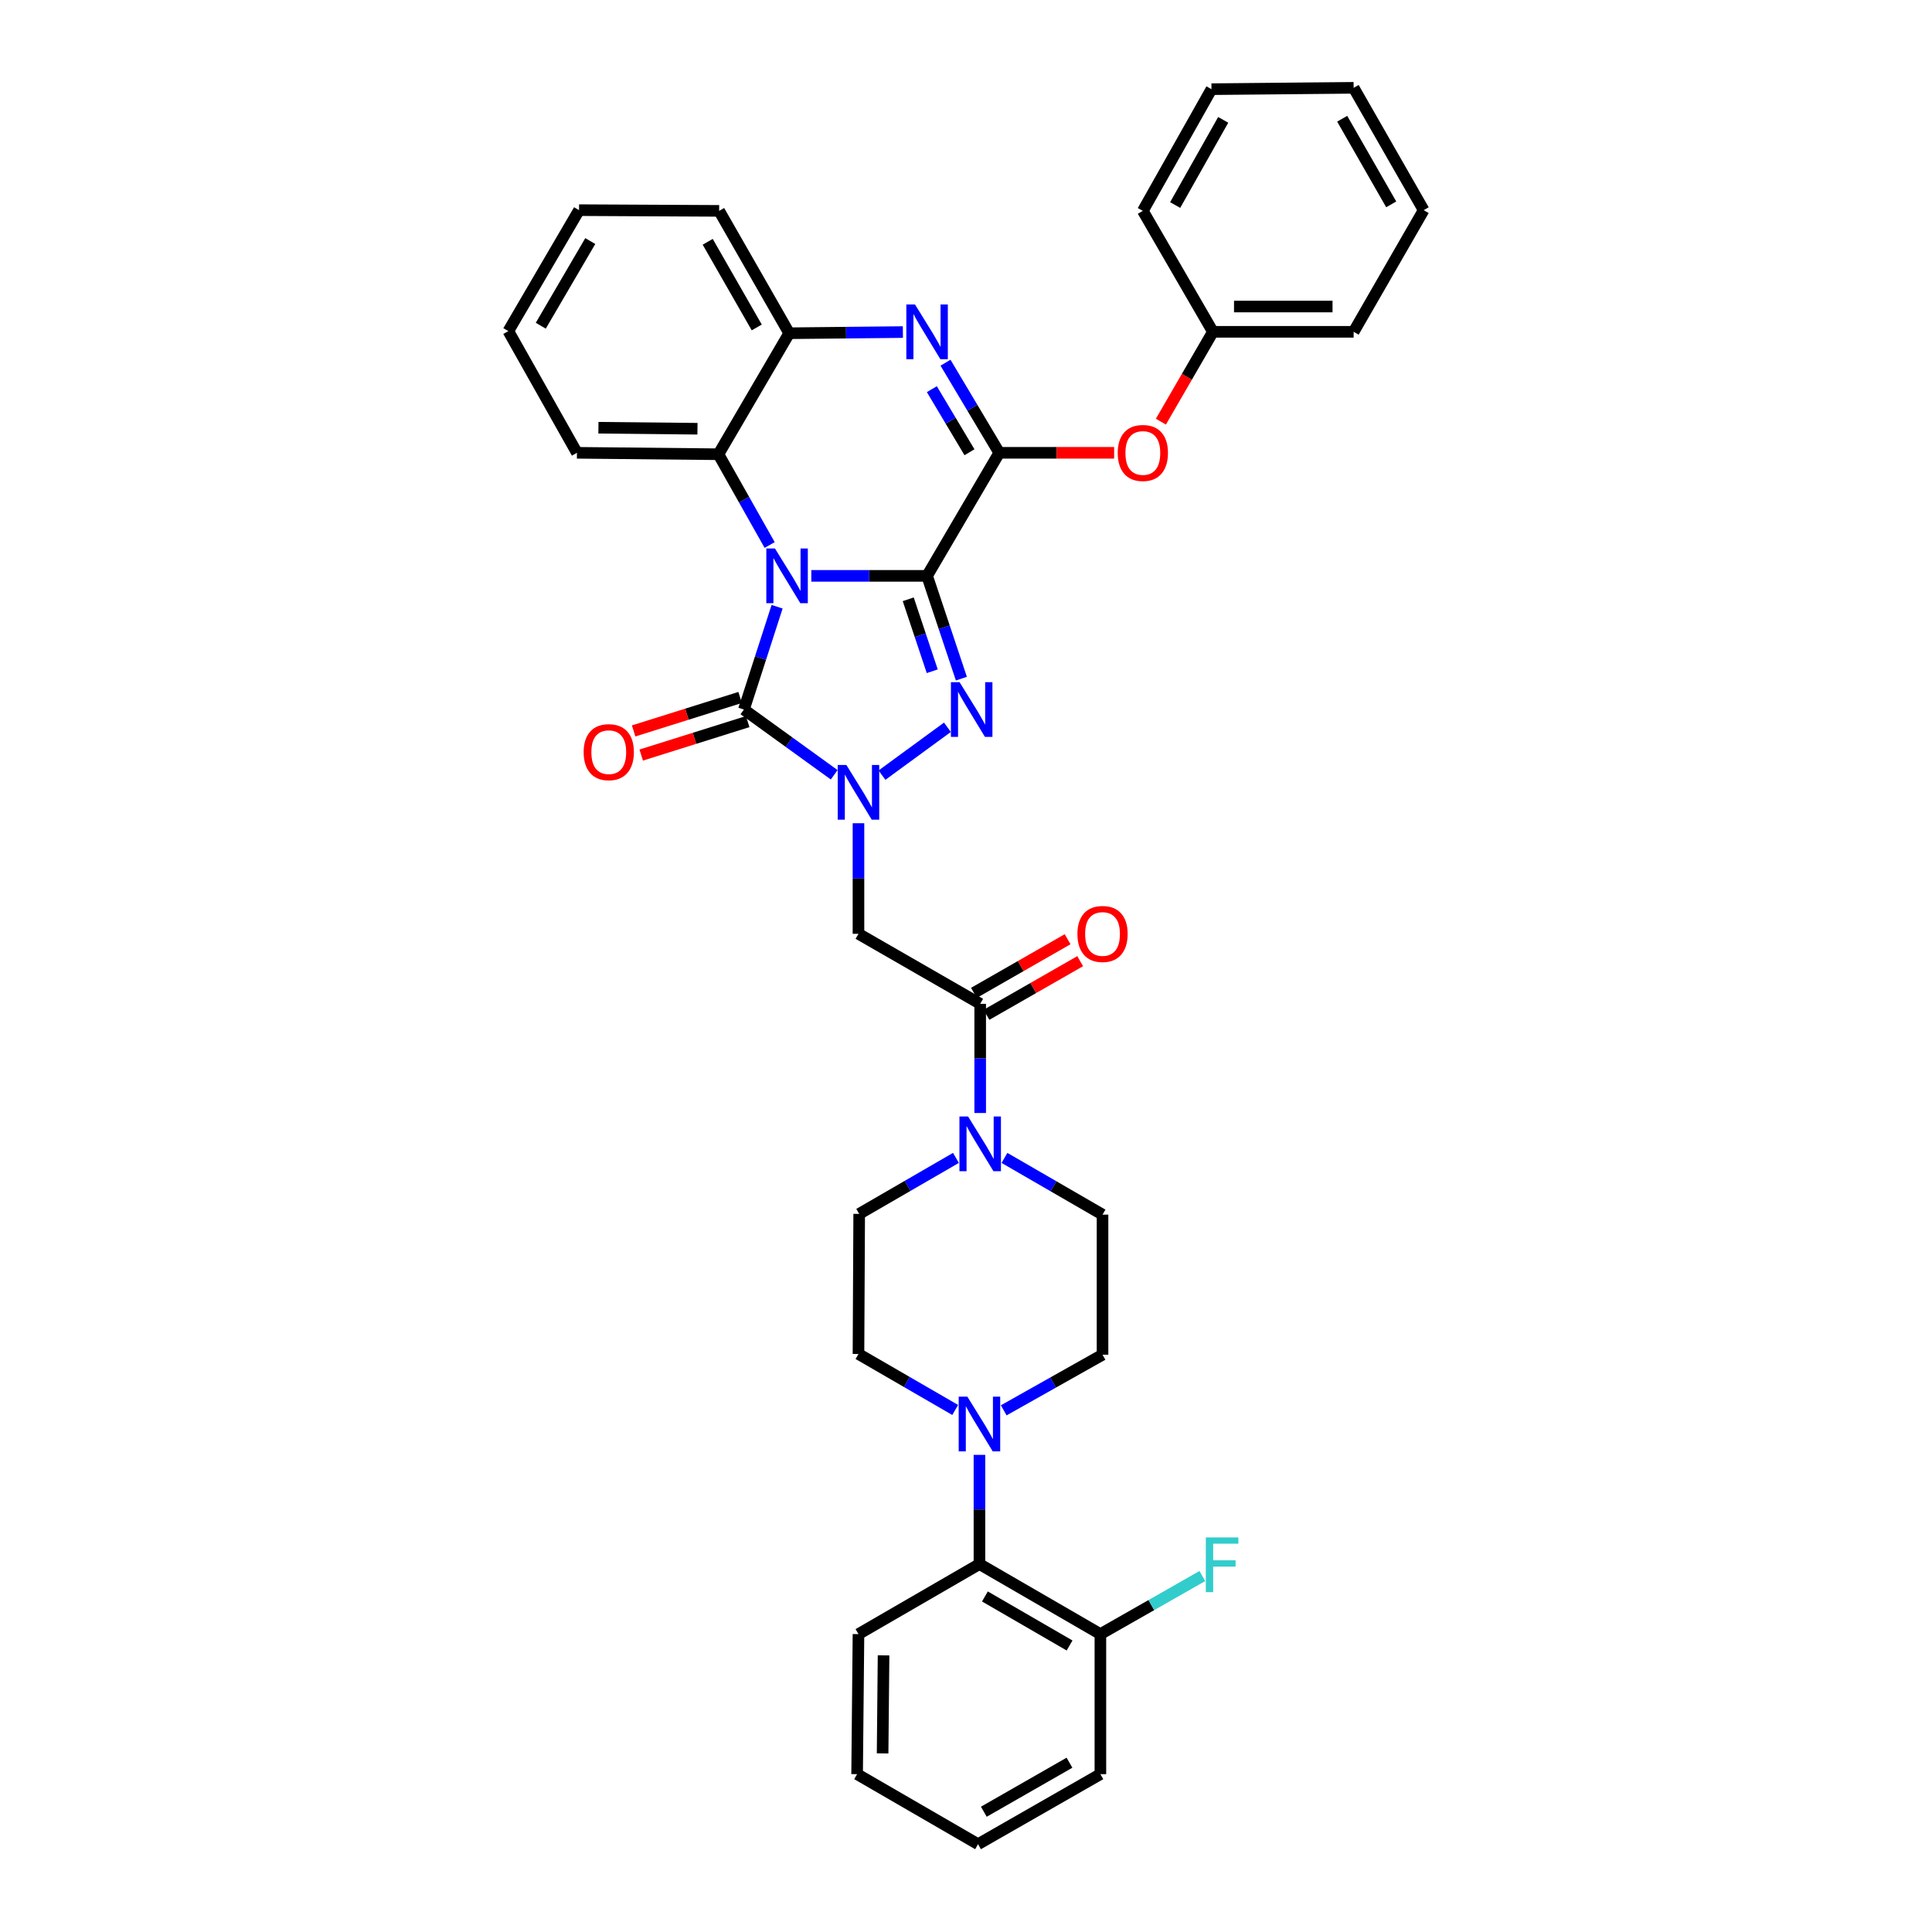 <?xml version='1.0' encoding='iso-8859-1'?>
<svg version='1.1' baseProfile='full'
              xmlns='http://www.w3.org/2000/svg'
                      xmlns:rdkit='http://www.rdkit.org/xml'
                      xmlns:xlink='http://www.w3.org/1999/xlink'
                  xml:space='preserve'
width='1000px' height='1000px' viewBox='0 0 1000 1000'>
<!-- END OF HEADER -->
<rect style='opacity:1.0;fill:#FFFFFF;stroke:none' width='1000' height='1000' x='0' y='0'> </rect>
<path class='bond-0' d='M 479.855,298.065 L 449.896,298.065' style='fill:none;fill-rule:evenodd;stroke:#000000;stroke-width:6px;stroke-linecap:butt;stroke-linejoin:miter;stroke-opacity:1' />
<path class='bond-0' d='M 449.896,298.065 L 419.937,298.065' style='fill:none;fill-rule:evenodd;stroke:#0000FF;stroke-width:6px;stroke-linecap:butt;stroke-linejoin:miter;stroke-opacity:1' />
<path class='bond-1' d='M 479.855,298.065 L 488.73,324.668' style='fill:none;fill-rule:evenodd;stroke:#000000;stroke-width:6px;stroke-linecap:butt;stroke-linejoin:miter;stroke-opacity:1' />
<path class='bond-1' d='M 488.73,324.668 L 497.606,351.272' style='fill:none;fill-rule:evenodd;stroke:#0000FF;stroke-width:6px;stroke-linecap:butt;stroke-linejoin:miter;stroke-opacity:1' />
<path class='bond-1' d='M 470.1,310.188 L 476.313,328.811' style='fill:none;fill-rule:evenodd;stroke:#000000;stroke-width:6px;stroke-linecap:butt;stroke-linejoin:miter;stroke-opacity:1' />
<path class='bond-1' d='M 476.313,328.811 L 482.526,347.433' style='fill:none;fill-rule:evenodd;stroke:#0000FF;stroke-width:6px;stroke-linecap:butt;stroke-linejoin:miter;stroke-opacity:1' />
<path class='bond-4' d='M 479.855,298.065 L 517.214,234.372' style='fill:none;fill-rule:evenodd;stroke:#000000;stroke-width:6px;stroke-linecap:butt;stroke-linejoin:miter;stroke-opacity:1' />
<path class='bond-3' d='M 402.226,314.042 L 393.635,340.649' style='fill:none;fill-rule:evenodd;stroke:#0000FF;stroke-width:6px;stroke-linecap:butt;stroke-linejoin:miter;stroke-opacity:1' />
<path class='bond-3' d='M 393.635,340.649 L 385.044,367.255' style='fill:none;fill-rule:evenodd;stroke:#000000;stroke-width:6px;stroke-linecap:butt;stroke-linejoin:miter;stroke-opacity:1' />
<path class='bond-7' d='M 398.374,282.098 L 385.116,258.606' style='fill:none;fill-rule:evenodd;stroke:#0000FF;stroke-width:6px;stroke-linecap:butt;stroke-linejoin:miter;stroke-opacity:1' />
<path class='bond-7' d='M 385.116,258.606 L 371.859,235.114' style='fill:none;fill-rule:evenodd;stroke:#000000;stroke-width:6px;stroke-linecap:butt;stroke-linejoin:miter;stroke-opacity:1' />
<path class='bond-2' d='M 490.383,376.438 L 456.51,401.214' style='fill:none;fill-rule:evenodd;stroke:#0000FF;stroke-width:6px;stroke-linecap:butt;stroke-linejoin:miter;stroke-opacity:1' />
<path class='bond-6' d='M 444.344,426.103 L 444.344,454.721' style='fill:none;fill-rule:evenodd;stroke:#0000FF;stroke-width:6px;stroke-linecap:butt;stroke-linejoin:miter;stroke-opacity:1' />
<path class='bond-6' d='M 444.344,454.721 L 444.344,483.339' style='fill:none;fill-rule:evenodd;stroke:#000000;stroke-width:6px;stroke-linecap:butt;stroke-linejoin:miter;stroke-opacity:1' />
<path class='bond-36' d='M 431.774,401.028 L 408.409,384.142' style='fill:none;fill-rule:evenodd;stroke:#0000FF;stroke-width:6px;stroke-linecap:butt;stroke-linejoin:miter;stroke-opacity:1' />
<path class='bond-36' d='M 408.409,384.142 L 385.044,367.255' style='fill:none;fill-rule:evenodd;stroke:#000000;stroke-width:6px;stroke-linecap:butt;stroke-linejoin:miter;stroke-opacity:1' />
<path class='bond-14' d='M 383.082,361.011 L 355.525,369.669' style='fill:none;fill-rule:evenodd;stroke:#000000;stroke-width:6px;stroke-linecap:butt;stroke-linejoin:miter;stroke-opacity:1' />
<path class='bond-14' d='M 355.525,369.669 L 327.968,378.328' style='fill:none;fill-rule:evenodd;stroke:#FF0000;stroke-width:6px;stroke-linecap:butt;stroke-linejoin:miter;stroke-opacity:1' />
<path class='bond-14' d='M 387.006,373.499 L 359.449,382.158' style='fill:none;fill-rule:evenodd;stroke:#000000;stroke-width:6px;stroke-linecap:butt;stroke-linejoin:miter;stroke-opacity:1' />
<path class='bond-14' d='M 359.449,382.158 L 331.892,390.816' style='fill:none;fill-rule:evenodd;stroke:#FF0000;stroke-width:6px;stroke-linecap:butt;stroke-linejoin:miter;stroke-opacity:1' />
<path class='bond-5' d='M 517.214,234.372 L 503.302,211.052' style='fill:none;fill-rule:evenodd;stroke:#000000;stroke-width:6px;stroke-linecap:butt;stroke-linejoin:miter;stroke-opacity:1' />
<path class='bond-5' d='M 503.302,211.052 L 489.39,187.732' style='fill:none;fill-rule:evenodd;stroke:#0000FF;stroke-width:6px;stroke-linecap:butt;stroke-linejoin:miter;stroke-opacity:1' />
<path class='bond-5' d='M 501.798,234.083 L 492.06,217.758' style='fill:none;fill-rule:evenodd;stroke:#000000;stroke-width:6px;stroke-linecap:butt;stroke-linejoin:miter;stroke-opacity:1' />
<path class='bond-5' d='M 492.06,217.758 L 482.322,201.434' style='fill:none;fill-rule:evenodd;stroke:#0000FF;stroke-width:6px;stroke-linecap:butt;stroke-linejoin:miter;stroke-opacity:1' />
<path class='bond-12' d='M 517.214,234.372 L 546.944,234.372' style='fill:none;fill-rule:evenodd;stroke:#000000;stroke-width:6px;stroke-linecap:butt;stroke-linejoin:miter;stroke-opacity:1' />
<path class='bond-12' d='M 546.944,234.372 L 576.674,234.372' style='fill:none;fill-rule:evenodd;stroke:#FF0000;stroke-width:6px;stroke-linecap:butt;stroke-linejoin:miter;stroke-opacity:1' />
<path class='bond-10' d='M 467.331,171.878 L 437.911,172.18' style='fill:none;fill-rule:evenodd;stroke:#0000FF;stroke-width:6px;stroke-linecap:butt;stroke-linejoin:miter;stroke-opacity:1' />
<path class='bond-10' d='M 437.911,172.18 L 408.49,172.483' style='fill:none;fill-rule:evenodd;stroke:#000000;stroke-width:6px;stroke-linecap:butt;stroke-linejoin:miter;stroke-opacity:1' />
<path class='bond-8' d='M 444.344,483.339 L 507.345,519.585' style='fill:none;fill-rule:evenodd;stroke:#000000;stroke-width:6px;stroke-linecap:butt;stroke-linejoin:miter;stroke-opacity:1' />
<path class='bond-23' d='M 371.859,235.114 L 298.625,234.372' style='fill:none;fill-rule:evenodd;stroke:#000000;stroke-width:6px;stroke-linecap:butt;stroke-linejoin:miter;stroke-opacity:1' />
<path class='bond-23' d='M 361.006,221.913 L 309.742,221.394' style='fill:none;fill-rule:evenodd;stroke:#000000;stroke-width:6px;stroke-linecap:butt;stroke-linejoin:miter;stroke-opacity:1' />
<path class='bond-37' d='M 371.859,235.114 L 408.49,172.483' style='fill:none;fill-rule:evenodd;stroke:#000000;stroke-width:6px;stroke-linecap:butt;stroke-linejoin:miter;stroke-opacity:1' />
<path class='bond-9' d='M 507.345,519.585 L 507.345,547.838' style='fill:none;fill-rule:evenodd;stroke:#000000;stroke-width:6px;stroke-linecap:butt;stroke-linejoin:miter;stroke-opacity:1' />
<path class='bond-9' d='M 507.345,547.838 L 507.345,576.091' style='fill:none;fill-rule:evenodd;stroke:#0000FF;stroke-width:6px;stroke-linecap:butt;stroke-linejoin:miter;stroke-opacity:1' />
<path class='bond-19' d='M 510.597,525.265 L 534.846,511.385' style='fill:none;fill-rule:evenodd;stroke:#000000;stroke-width:6px;stroke-linecap:butt;stroke-linejoin:miter;stroke-opacity:1' />
<path class='bond-19' d='M 534.846,511.385 L 559.094,497.505' style='fill:none;fill-rule:evenodd;stroke:#FF0000;stroke-width:6px;stroke-linecap:butt;stroke-linejoin:miter;stroke-opacity:1' />
<path class='bond-19' d='M 504.094,513.904 L 528.342,500.024' style='fill:none;fill-rule:evenodd;stroke:#000000;stroke-width:6px;stroke-linecap:butt;stroke-linejoin:miter;stroke-opacity:1' />
<path class='bond-19' d='M 528.342,500.024 L 552.591,486.144' style='fill:none;fill-rule:evenodd;stroke:#FF0000;stroke-width:6px;stroke-linecap:butt;stroke-linejoin:miter;stroke-opacity:1' />
<path class='bond-15' d='M 519.914,599.334 L 545.29,614.014' style='fill:none;fill-rule:evenodd;stroke:#0000FF;stroke-width:6px;stroke-linecap:butt;stroke-linejoin:miter;stroke-opacity:1' />
<path class='bond-15' d='M 545.29,614.014 L 570.667,628.694' style='fill:none;fill-rule:evenodd;stroke:#000000;stroke-width:6px;stroke-linecap:butt;stroke-linejoin:miter;stroke-opacity:1' />
<path class='bond-16' d='M 494.796,599.325 L 469.755,613.817' style='fill:none;fill-rule:evenodd;stroke:#0000FF;stroke-width:6px;stroke-linecap:butt;stroke-linejoin:miter;stroke-opacity:1' />
<path class='bond-16' d='M 469.755,613.817 L 444.714,628.309' style='fill:none;fill-rule:evenodd;stroke:#000000;stroke-width:6px;stroke-linecap:butt;stroke-linejoin:miter;stroke-opacity:1' />
<path class='bond-24' d='M 408.49,172.483 L 372.23,109.147' style='fill:none;fill-rule:evenodd;stroke:#000000;stroke-width:6px;stroke-linecap:butt;stroke-linejoin:miter;stroke-opacity:1' />
<path class='bond-24' d='M 391.691,169.487 L 366.308,125.151' style='fill:none;fill-rule:evenodd;stroke:#000000;stroke-width:6px;stroke-linecap:butt;stroke-linejoin:miter;stroke-opacity:1' />
<path class='bond-11' d='M 494.411,729.799 L 469.377,715.311' style='fill:none;fill-rule:evenodd;stroke:#0000FF;stroke-width:6px;stroke-linecap:butt;stroke-linejoin:miter;stroke-opacity:1' />
<path class='bond-11' d='M 469.377,715.311 L 444.344,700.823' style='fill:none;fill-rule:evenodd;stroke:#000000;stroke-width:6px;stroke-linecap:butt;stroke-linejoin:miter;stroke-opacity:1' />
<path class='bond-13' d='M 506.96,753.034 L 506.96,781.297' style='fill:none;fill-rule:evenodd;stroke:#0000FF;stroke-width:6px;stroke-linecap:butt;stroke-linejoin:miter;stroke-opacity:1' />
<path class='bond-13' d='M 506.96,781.297 L 506.96,809.561' style='fill:none;fill-rule:evenodd;stroke:#000000;stroke-width:6px;stroke-linecap:butt;stroke-linejoin:miter;stroke-opacity:1' />
<path class='bond-40' d='M 519.528,729.986 L 545.097,715.59' style='fill:none;fill-rule:evenodd;stroke:#0000FF;stroke-width:6px;stroke-linecap:butt;stroke-linejoin:miter;stroke-opacity:1' />
<path class='bond-40' d='M 545.097,715.59 L 570.667,701.194' style='fill:none;fill-rule:evenodd;stroke:#000000;stroke-width:6px;stroke-linecap:butt;stroke-linejoin:miter;stroke-opacity:1' />
<path class='bond-21' d='M 600.873,218.243 L 614.336,194.996' style='fill:none;fill-rule:evenodd;stroke:#FF0000;stroke-width:6px;stroke-linecap:butt;stroke-linejoin:miter;stroke-opacity:1' />
<path class='bond-21' d='M 614.336,194.996 L 627.8,171.749' style='fill:none;fill-rule:evenodd;stroke:#000000;stroke-width:6px;stroke-linecap:butt;stroke-linejoin:miter;stroke-opacity:1' />
<path class='bond-20' d='M 506.96,809.561 L 569.561,845.814' style='fill:none;fill-rule:evenodd;stroke:#000000;stroke-width:6px;stroke-linecap:butt;stroke-linejoin:miter;stroke-opacity:1' />
<path class='bond-20' d='M 509.79,826.327 L 553.611,851.704' style='fill:none;fill-rule:evenodd;stroke:#000000;stroke-width:6px;stroke-linecap:butt;stroke-linejoin:miter;stroke-opacity:1' />
<path class='bond-25' d='M 506.96,809.561 L 444.344,845.814' style='fill:none;fill-rule:evenodd;stroke:#000000;stroke-width:6px;stroke-linecap:butt;stroke-linejoin:miter;stroke-opacity:1' />
<path class='bond-17' d='M 570.667,628.694 L 570.667,701.194' style='fill:none;fill-rule:evenodd;stroke:#000000;stroke-width:6px;stroke-linecap:butt;stroke-linejoin:miter;stroke-opacity:1' />
<path class='bond-18' d='M 444.714,628.309 L 444.344,700.823' style='fill:none;fill-rule:evenodd;stroke:#000000;stroke-width:6px;stroke-linecap:butt;stroke-linejoin:miter;stroke-opacity:1' />
<path class='bond-22' d='M 569.561,845.814 L 595.942,830.787' style='fill:none;fill-rule:evenodd;stroke:#000000;stroke-width:6px;stroke-linecap:butt;stroke-linejoin:miter;stroke-opacity:1' />
<path class='bond-22' d='M 595.942,830.787 L 622.323,815.76' style='fill:none;fill-rule:evenodd;stroke:#33CCCC;stroke-width:6px;stroke-linecap:butt;stroke-linejoin:miter;stroke-opacity:1' />
<path class='bond-26' d='M 569.561,845.814 L 569.561,918.299' style='fill:none;fill-rule:evenodd;stroke:#000000;stroke-width:6px;stroke-linecap:butt;stroke-linejoin:miter;stroke-opacity:1' />
<path class='bond-27' d='M 627.8,171.749 L 700.641,171.749' style='fill:none;fill-rule:evenodd;stroke:#000000;stroke-width:6px;stroke-linecap:butt;stroke-linejoin:miter;stroke-opacity:1' />
<path class='bond-27' d='M 638.726,158.658 L 689.715,158.658' style='fill:none;fill-rule:evenodd;stroke:#000000;stroke-width:6px;stroke-linecap:butt;stroke-linejoin:miter;stroke-opacity:1' />
<path class='bond-28' d='M 627.8,171.749 L 591.532,109.147' style='fill:none;fill-rule:evenodd;stroke:#000000;stroke-width:6px;stroke-linecap:butt;stroke-linejoin:miter;stroke-opacity:1' />
<path class='bond-29' d='M 298.625,234.372 L 263.113,171.378' style='fill:none;fill-rule:evenodd;stroke:#000000;stroke-width:6px;stroke-linecap:butt;stroke-linejoin:miter;stroke-opacity:1' />
<path class='bond-30' d='M 372.23,109.147 L 299.716,108.776' style='fill:none;fill-rule:evenodd;stroke:#000000;stroke-width:6px;stroke-linecap:butt;stroke-linejoin:miter;stroke-opacity:1' />
<path class='bond-31' d='M 444.344,845.814 L 443.638,918.299' style='fill:none;fill-rule:evenodd;stroke:#000000;stroke-width:6px;stroke-linecap:butt;stroke-linejoin:miter;stroke-opacity:1' />
<path class='bond-31' d='M 457.328,856.815 L 456.834,907.554' style='fill:none;fill-rule:evenodd;stroke:#000000;stroke-width:6px;stroke-linecap:butt;stroke-linejoin:miter;stroke-opacity:1' />
<path class='bond-41' d='M 569.561,918.299 L 506.233,954.545' style='fill:none;fill-rule:evenodd;stroke:#000000;stroke-width:6px;stroke-linecap:butt;stroke-linejoin:miter;stroke-opacity:1' />
<path class='bond-41' d='M 553.56,912.375 L 509.229,937.747' style='fill:none;fill-rule:evenodd;stroke:#000000;stroke-width:6px;stroke-linecap:butt;stroke-linejoin:miter;stroke-opacity:1' />
<path class='bond-34' d='M 700.641,171.749 L 736.887,108.776' style='fill:none;fill-rule:evenodd;stroke:#000000;stroke-width:6px;stroke-linecap:butt;stroke-linejoin:miter;stroke-opacity:1' />
<path class='bond-33' d='M 591.532,109.147 L 627.058,46.16' style='fill:none;fill-rule:evenodd;stroke:#000000;stroke-width:6px;stroke-linecap:butt;stroke-linejoin:miter;stroke-opacity:1' />
<path class='bond-33' d='M 608.262,106.13 L 633.131,62.039' style='fill:none;fill-rule:evenodd;stroke:#000000;stroke-width:6px;stroke-linecap:butt;stroke-linejoin:miter;stroke-opacity:1' />
<path class='bond-38' d='M 263.113,171.378 L 299.716,108.776' style='fill:none;fill-rule:evenodd;stroke:#000000;stroke-width:6px;stroke-linecap:butt;stroke-linejoin:miter;stroke-opacity:1' />
<path class='bond-38' d='M 279.904,168.595 L 305.526,124.774' style='fill:none;fill-rule:evenodd;stroke:#000000;stroke-width:6px;stroke-linecap:butt;stroke-linejoin:miter;stroke-opacity:1' />
<path class='bond-32' d='M 443.638,918.299 L 506.233,954.545' style='fill:none;fill-rule:evenodd;stroke:#000000;stroke-width:6px;stroke-linecap:butt;stroke-linejoin:miter;stroke-opacity:1' />
<path class='bond-35' d='M 627.058,46.16 L 700.641,45.455' style='fill:none;fill-rule:evenodd;stroke:#000000;stroke-width:6px;stroke-linecap:butt;stroke-linejoin:miter;stroke-opacity:1' />
<path class='bond-39' d='M 736.887,108.776 L 700.641,45.455' style='fill:none;fill-rule:evenodd;stroke:#000000;stroke-width:6px;stroke-linecap:butt;stroke-linejoin:miter;stroke-opacity:1' />
<path class='bond-39' d='M 720.089,105.781 L 694.717,61.456' style='fill:none;fill-rule:evenodd;stroke:#000000;stroke-width:6px;stroke-linecap:butt;stroke-linejoin:miter;stroke-opacity:1' />
<path  class='atom-1' d='M 401.125 283.905
L 410.405 298.905
Q 411.325 300.385, 412.805 303.065
Q 414.285 305.745, 414.365 305.905
L 414.365 283.905
L 418.125 283.905
L 418.125 312.225
L 414.245 312.225
L 404.285 295.825
Q 403.125 293.905, 401.885 291.705
Q 400.685 289.505, 400.325 288.825
L 400.325 312.225
L 396.645 312.225
L 396.645 283.905
L 401.125 283.905
' fill='#0000FF'/>
<path  class='atom-2' d='M 496.678 353.095
L 505.958 368.095
Q 506.878 369.575, 508.358 372.255
Q 509.838 374.935, 509.918 375.095
L 509.918 353.095
L 513.678 353.095
L 513.678 381.415
L 509.798 381.415
L 499.838 365.015
Q 498.678 363.095, 497.438 360.895
Q 496.238 358.695, 495.878 358.015
L 495.878 381.415
L 492.198 381.415
L 492.198 353.095
L 496.678 353.095
' fill='#0000FF'/>
<path  class='atom-3' d='M 438.084 395.952
L 447.364 410.952
Q 448.284 412.432, 449.764 415.112
Q 451.244 417.792, 451.324 417.952
L 451.324 395.952
L 455.084 395.952
L 455.084 424.272
L 451.204 424.272
L 441.244 407.872
Q 440.084 405.952, 438.844 403.752
Q 437.644 401.552, 437.284 400.872
L 437.284 424.272
L 433.604 424.272
L 433.604 395.952
L 438.084 395.952
' fill='#0000FF'/>
<path  class='atom-6' d='M 473.595 157.589
L 482.875 172.589
Q 483.795 174.069, 485.275 176.749
Q 486.755 179.429, 486.835 179.589
L 486.835 157.589
L 490.595 157.589
L 490.595 185.909
L 486.715 185.909
L 476.755 169.509
Q 475.595 167.589, 474.355 165.389
Q 473.155 163.189, 472.795 162.509
L 472.795 185.909
L 469.115 185.909
L 469.115 157.589
L 473.595 157.589
' fill='#0000FF'/>
<path  class='atom-10' d='M 501.085 577.903
L 510.365 592.903
Q 511.285 594.383, 512.765 597.063
Q 514.245 599.743, 514.325 599.903
L 514.325 577.903
L 518.085 577.903
L 518.085 606.223
L 514.205 606.223
L 504.245 589.823
Q 503.085 587.903, 501.845 585.703
Q 500.645 583.503, 500.285 582.823
L 500.285 606.223
L 496.605 606.223
L 496.605 577.903
L 501.085 577.903
' fill='#0000FF'/>
<path  class='atom-12' d='M 500.7 722.902
L 509.98 737.902
Q 510.9 739.382, 512.38 742.062
Q 513.86 744.742, 513.94 744.902
L 513.94 722.902
L 517.7 722.902
L 517.7 751.222
L 513.82 751.222
L 503.86 734.822
Q 502.7 732.902, 501.46 730.702
Q 500.26 728.502, 499.9 727.822
L 499.9 751.222
L 496.22 751.222
L 496.22 722.902
L 500.7 722.902
' fill='#0000FF'/>
<path  class='atom-13' d='M 578.532 234.452
Q 578.532 227.652, 581.892 223.852
Q 585.252 220.052, 591.532 220.052
Q 597.812 220.052, 601.172 223.852
Q 604.532 227.652, 604.532 234.452
Q 604.532 241.332, 601.132 245.252
Q 597.732 249.132, 591.532 249.132
Q 585.292 249.132, 581.892 245.252
Q 578.532 241.372, 578.532 234.452
M 591.532 245.932
Q 595.852 245.932, 598.172 243.052
Q 600.532 240.132, 600.532 234.452
Q 600.532 228.892, 598.172 226.092
Q 595.852 223.252, 591.532 223.252
Q 587.212 223.252, 584.852 226.052
Q 582.532 228.852, 582.532 234.452
Q 582.532 240.172, 584.852 243.052
Q 587.212 245.932, 591.532 245.932
' fill='#FF0000'/>
<path  class='atom-15' d='M 302.097 389.313
Q 302.097 382.513, 305.457 378.713
Q 308.817 374.913, 315.097 374.913
Q 321.377 374.913, 324.737 378.713
Q 328.097 382.513, 328.097 389.313
Q 328.097 396.193, 324.697 400.113
Q 321.297 403.993, 315.097 403.993
Q 308.857 403.993, 305.457 400.113
Q 302.097 396.233, 302.097 389.313
M 315.097 400.793
Q 319.417 400.793, 321.737 397.913
Q 324.097 394.993, 324.097 389.313
Q 324.097 383.753, 321.737 380.953
Q 319.417 378.113, 315.097 378.113
Q 310.777 378.113, 308.417 380.913
Q 306.097 383.713, 306.097 389.313
Q 306.097 395.033, 308.417 397.913
Q 310.777 400.793, 315.097 400.793
' fill='#FF0000'/>
<path  class='atom-20' d='M 557.667 483.419
Q 557.667 476.619, 561.027 472.819
Q 564.387 469.019, 570.667 469.019
Q 576.947 469.019, 580.307 472.819
Q 583.667 476.619, 583.667 483.419
Q 583.667 490.299, 580.267 494.219
Q 576.867 498.099, 570.667 498.099
Q 564.427 498.099, 561.027 494.219
Q 557.667 490.339, 557.667 483.419
M 570.667 494.899
Q 574.987 494.899, 577.307 492.019
Q 579.667 489.099, 579.667 483.419
Q 579.667 477.859, 577.307 475.059
Q 574.987 472.219, 570.667 472.219
Q 566.347 472.219, 563.987 475.019
Q 561.667 477.819, 561.667 483.419
Q 561.667 489.139, 563.987 492.019
Q 566.347 494.899, 570.667 494.899
' fill='#FF0000'/>
<path  class='atom-23' d='M 624.136 795.772
L 640.976 795.772
L 640.976 799.012
L 627.936 799.012
L 627.936 807.612
L 639.536 807.612
L 639.536 810.892
L 627.936 810.892
L 627.936 824.092
L 624.136 824.092
L 624.136 795.772
' fill='#33CCCC'/>
</svg>
